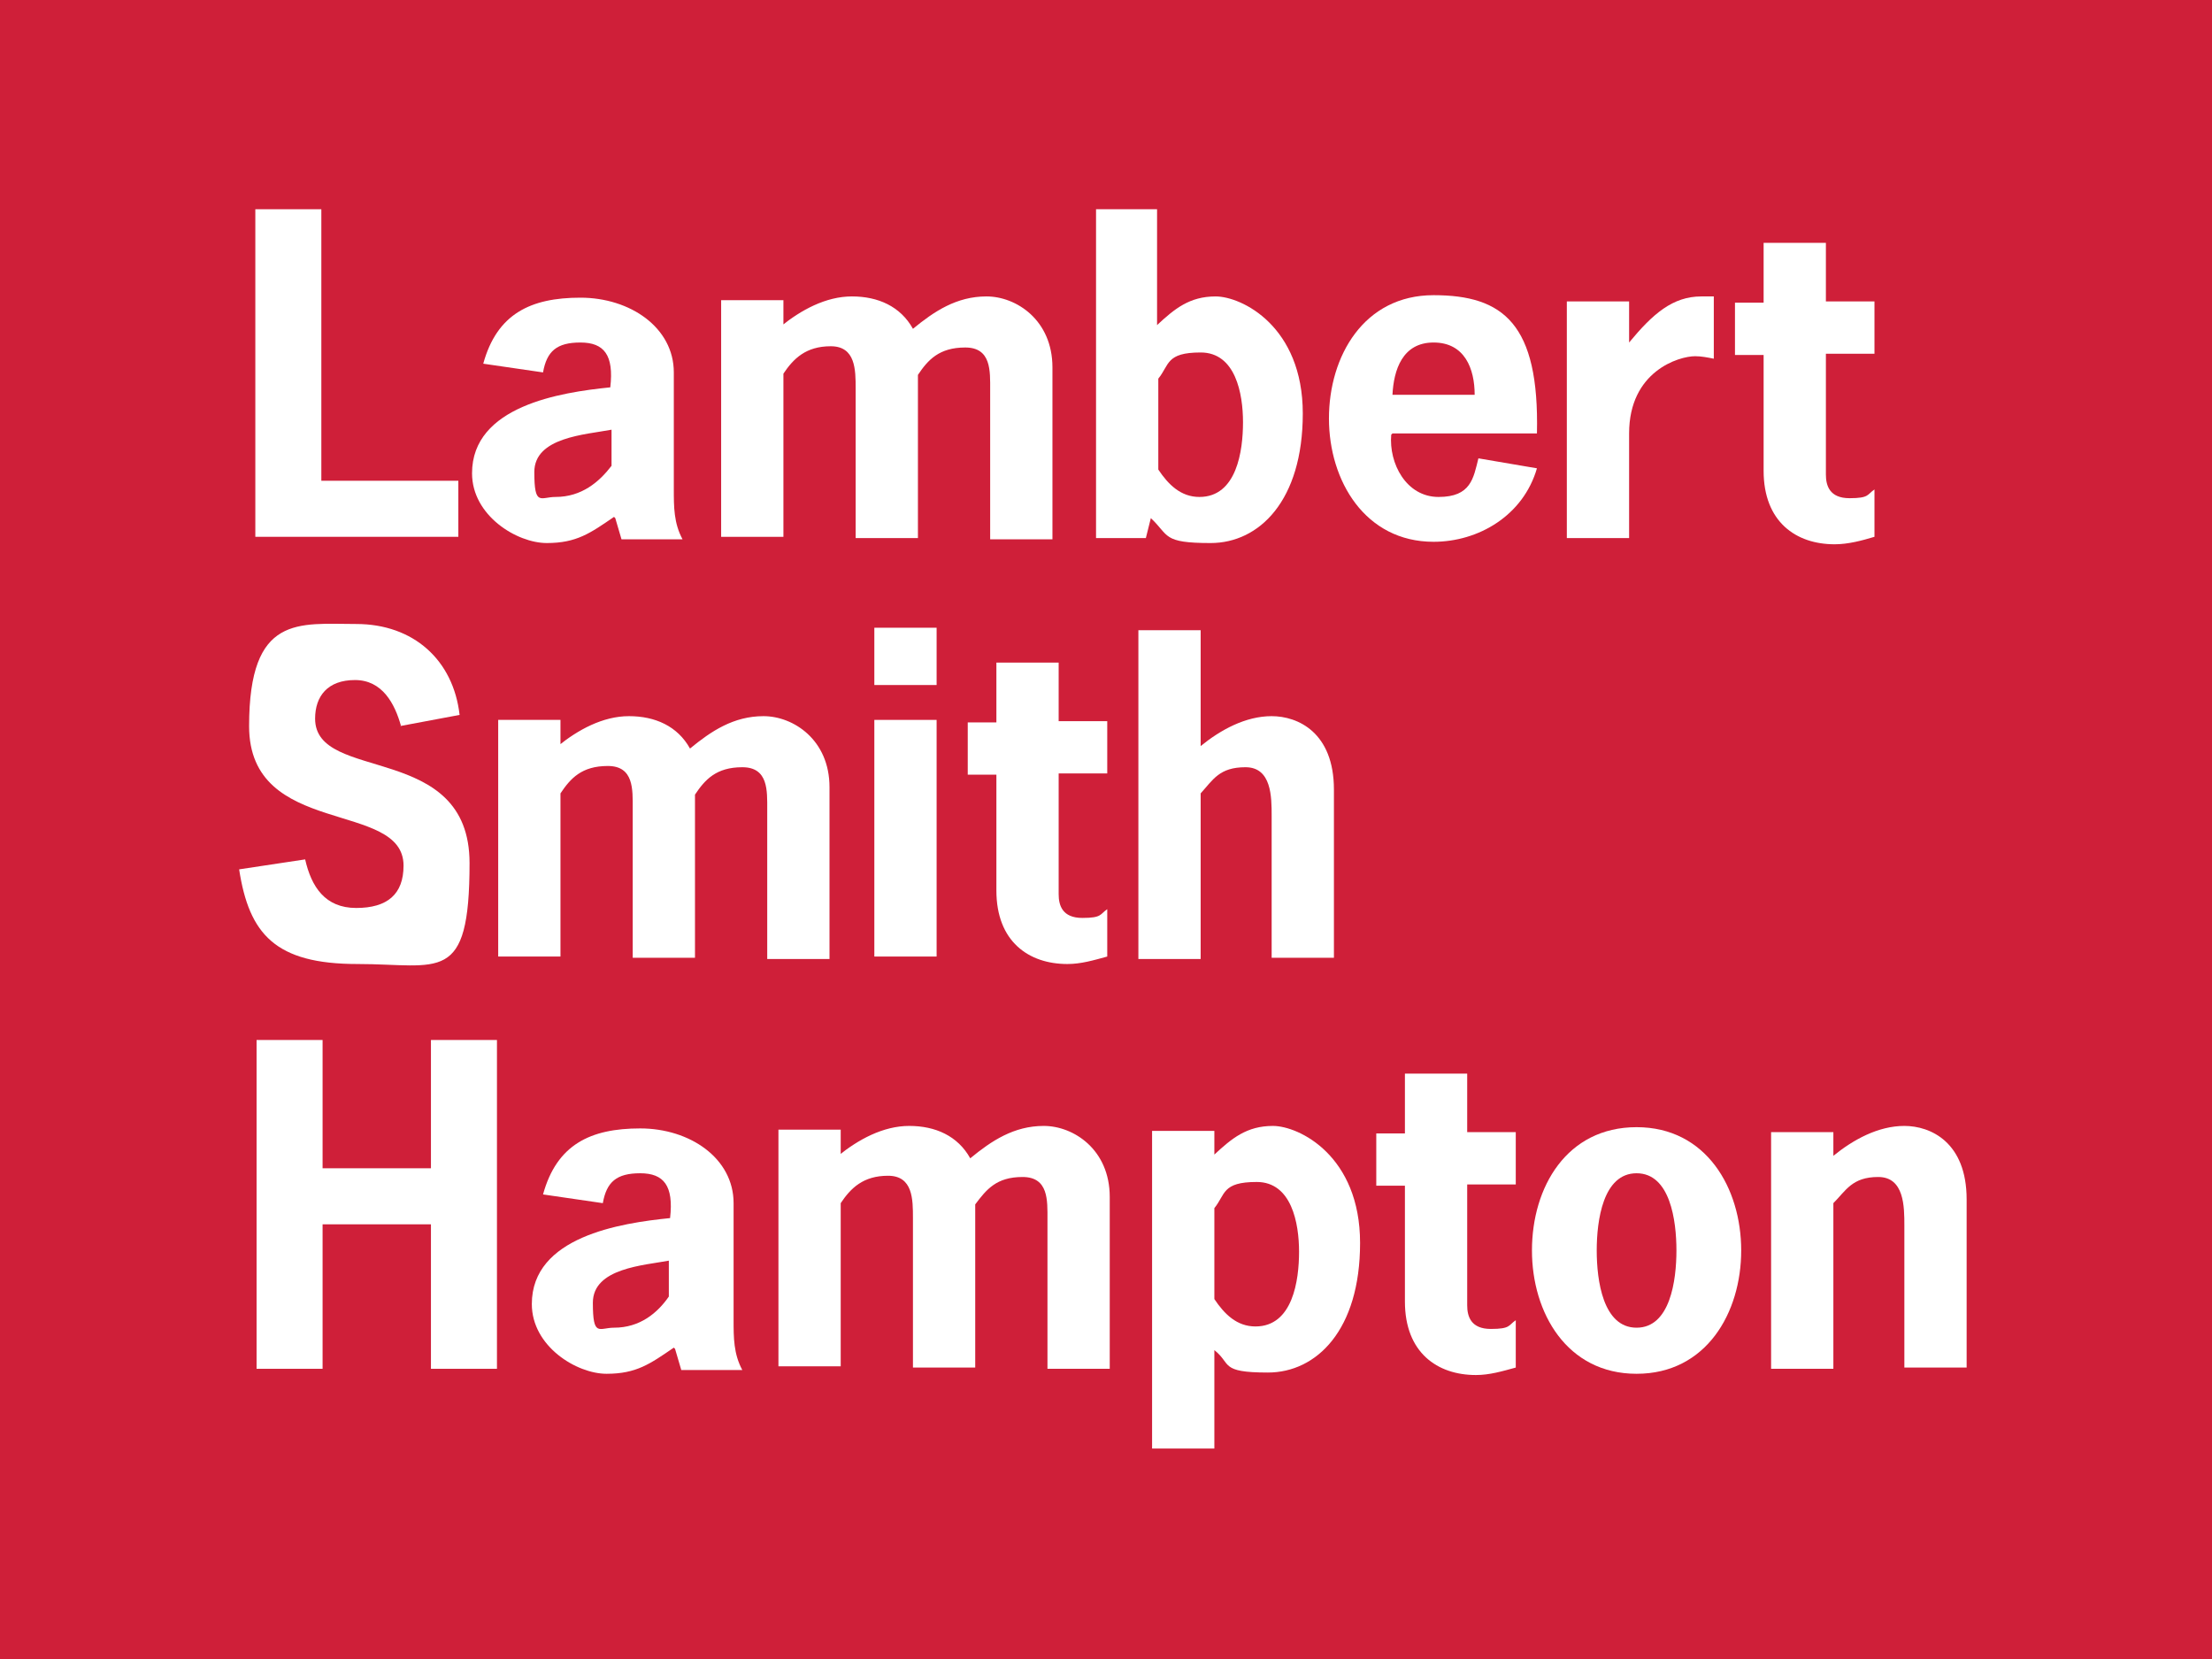 <?xml version="1.0" encoding="UTF-8"?>
<svg xmlns="http://www.w3.org/2000/svg" id="Layer_1" version="1.1" viewBox="0 0 177.6 133.2">
  <defs>
    <style>
      .st0 {
        fill: #cf1f39;
      }

      .st1 {
        fill: #fff;
      }
    </style>
  </defs>
  <rect class="st0" width="177.6" height="133.2"></rect>
  <g>
    <path class="st1" d="M62.7,26.2c1.6-1.3,3.6-2.4,5.7-2.4s3.9.8,4.9,2.6c1.7-1.4,3.5-2.6,5.9-2.6s5.3,1.9,5.3,5.7v13.8h-5v-12c0-1.5.1-3.4-2-3.4s-3,1-3.8,2.2v13.1h-5v-12c0-1.5,0-3.4-2-3.4s-3,1-3.8,2.2v13.1h-5v-19h5v2Z"></path>
    <path class="st1" d="M93,37.7c.8,1.2,1.8,2.2,3.3,2.2,3,0,3.5-3.7,3.5-6s-.6-5.6-3.4-5.6-2.5,1-3.4,2.1v7.3ZM87.9,16.8h5v9.3c1.4-1.3,2.6-2.3,4.7-2.3s7,2.4,7,9.4-3.5,10.4-7.4,10.4-3.3-.6-4.8-2l-.4,1.6h-4v-26.4Z"></path>
    <path class="st1" d="M118.4,31.7c0-2.1-.8-4.2-3.3-4.2s-3.2,2.2-3.3,4.2h6.5ZM111.7,34.9c-.2,2.3,1.2,5,3.8,5s2.8-1.5,3.2-3.1l4.7.8c-1.1,3.8-4.7,5.9-8.3,5.9-5.5,0-8.4-4.9-8.4-9.9s2.8-9.9,8.4-9.9,8.5,2.3,8.3,11.1h-11.6Z"></path>
    <path class="st1" d="M130.8,27.5c1.9-2.3,3.5-3.7,5.8-3.7h1v5c-.5-.1-1-.2-1.5-.2-1.3,0-5.3,1.2-5.3,6.2v8.4h-5v-19h5v3.3Z"></path>
    <path class="st1" d="M146.6,24.2h3.9v4.2h-3.9v9.7c0,.9.3,1.9,1.9,1.9s1.4-.3,2-.7v3.8c-1,.3-2.1.6-3.2.6-3.1,0-5.7-1.8-5.7-5.9v-9.3h-2.3v-4.2h2.3v-4.8h5v4.8Z"></path>
    <path class="st1" d="M32.2,58.3c-.5-1.8-1.5-3.7-3.7-3.7s-3.2,1.3-3.2,3.1c0,5.2,12.4,1.8,12.4,11.6s-2.4,8.1-9,8.1-8.7-2.4-9.5-7.6l5.3-.8c.5,2.2,1.6,3.9,4.1,3.9s3.8-1.1,3.8-3.4c0-5.3-12.4-2.2-12.4-11.2s4-8.2,8.6-8.2,7.8,2.9,8.3,7.3l-4.8.9Z"></path>
    <path class="st1" d="M44.8,59.9c1.6-1.3,3.6-2.4,5.7-2.4s3.9.8,4.9,2.6c1.7-1.4,3.5-2.6,5.9-2.6s5.3,1.9,5.3,5.7v13.8h-5v-12c0-1.5.1-3.4-2-3.4s-3,1-3.8,2.2v13.1h-5v-12c0-1.5.1-3.4-2-3.4s-3,1-3.8,2.2v13.1h-5v-19h5v2Z"></path>
    <path class="st1" d="M85,57.9h3.9v4.2h-3.9v9.7c0,.9.3,1.9,1.9,1.9s1.4-.3,2-.7v3.8c-1.1.3-2.1.6-3.2.6-3.1,0-5.7-1.8-5.7-5.9v-9.3h-2.3v-4.2h2.3v-4.8h5v4.8Z"></path>
    <path class="st1" d="M96.4,59.9c1.6-1.3,3.6-2.4,5.7-2.4s5,1.3,5,5.9v13.5h-5v-11.4c0-1.5,0-3.9-2.1-3.9s-2.6,1-3.6,2.1v13.3h-5v-26.4h5v9.4Z"></path>
  </g>
  <polygon class="st1" points="34.6 93.8 34.6 83.5 39.9 83.5 39.9 109.9 34.6 109.9 34.6 98.3 25.9 98.3 25.9 109.9 20.6 109.9 20.6 83.5 25.9 83.5 25.9 93.8 34.6 93.8"></polygon>
  <g>
    <path class="st1" d="M53.8,101.2c-2.1.4-6.2.6-6.2,3.4s.5,2,1.7,2c2.1,0,3.5-1.2,4.4-2.5v-2.9ZM54.1,108.2c-1.9,1.3-3,2.1-5.4,2.1s-6-2.2-6-5.6c0-5.4,7.1-6.5,11.1-6.9.3-2.6-.5-3.6-2.4-3.6s-2.7.7-3,2.4l-4.8-.7c1.1-4,3.8-5.3,7.8-5.3s7.5,2.4,7.5,6v9.4c0,1.4,0,2.7.7,4h-4.9l-.5-1.7Z"></path>
    <path class="st1" d="M67.3,92.8c1.6-1.3,3.6-2.4,5.7-2.4s3.9.8,4.9,2.6c1.7-1.4,3.5-2.6,5.9-2.6s5.3,1.9,5.3,5.7v13.8h-5v-12c0-1.5.1-3.4-2-3.4s-2.9,1-3.8,2.2v13.1h-5v-12c0-1.5,0-3.4-2-3.4s-3,1-3.8,2.2v13.1h-5v-19h5v2Z"></path>
    <path class="st1" d="M97.5,104.3c.8,1.2,1.8,2.2,3.3,2.2,3,0,3.5-3.7,3.5-6s-.6-5.6-3.4-5.6-2.5,1-3.4,2.1v7.3ZM97.5,92.7c1.4-1.3,2.6-2.3,4.7-2.3s7,2.4,7,9.4-3.5,10.4-7.4,10.4-2.9-.7-4.3-1.8v7.9h-5v-25.5h5v1.9Z"></path>
    <path class="st1" d="M117.8,90.9h3.9v4.2h-3.9v9.7c0,.9.3,1.9,1.9,1.9s1.4-.3,2-.7v3.8c-1.1.3-2.1.6-3.2.6-3.1,0-5.7-1.8-5.7-5.9v-9.3h-2.3v-4.2h2.3v-4.8h5v4.8Z"></path>
    <path class="st1" d="M134.6,100.4c0-2.4-.5-6.2-3.2-6.2s-3.2,3.8-3.2,6.2.5,6.2,3.2,6.2,3.2-3.8,3.2-6.2M123,100.4c0-5.1,2.8-9.9,8.4-9.9s8.4,4.9,8.4,9.9-2.8,9.9-8.4,9.9-8.4-4.9-8.4-9.9"></path>
    <path class="st1" d="M147.2,92.8c1.6-1.3,3.6-2.4,5.7-2.4s5,1.3,5,5.9v13.5h-5v-11.4c0-1.5,0-3.9-2.1-3.9s-2.6,1.1-3.6,2.1v13.3h-5v-19h5v2Z"></path>
    <path class="st1" d="M49.1,34.5c-2.1.4-6.2.6-6.2,3.4s.5,2,1.7,2c2.1,0,3.5-1.2,4.5-2.5v-2.9ZM49.3,41.5c-1.9,1.3-3,2.1-5.4,2.1s-6-2.2-6-5.6c0-5.4,7.1-6.5,11.1-6.9.3-2.6-.5-3.6-2.4-3.6s-2.7.7-3,2.4l-4.8-.7c1.1-4,3.8-5.3,7.8-5.3s7.5,2.4,7.5,6v9.4c0,1.4,0,2.7.7,4h-4.9l-.5-1.7Z"></path>
  </g>
  <polygon class="st1" points="25.8 38.6 36.8 38.6 36.8 43.1 20.5 43.1 20.5 16.8 25.8 16.8 25.8 38.6"></polygon>
  <path class="st1" d="M70.2,50.4h5v4.6h-5v-4.6ZM70.2,57.8h5v19h-5v-19Z"></path>
</svg>
